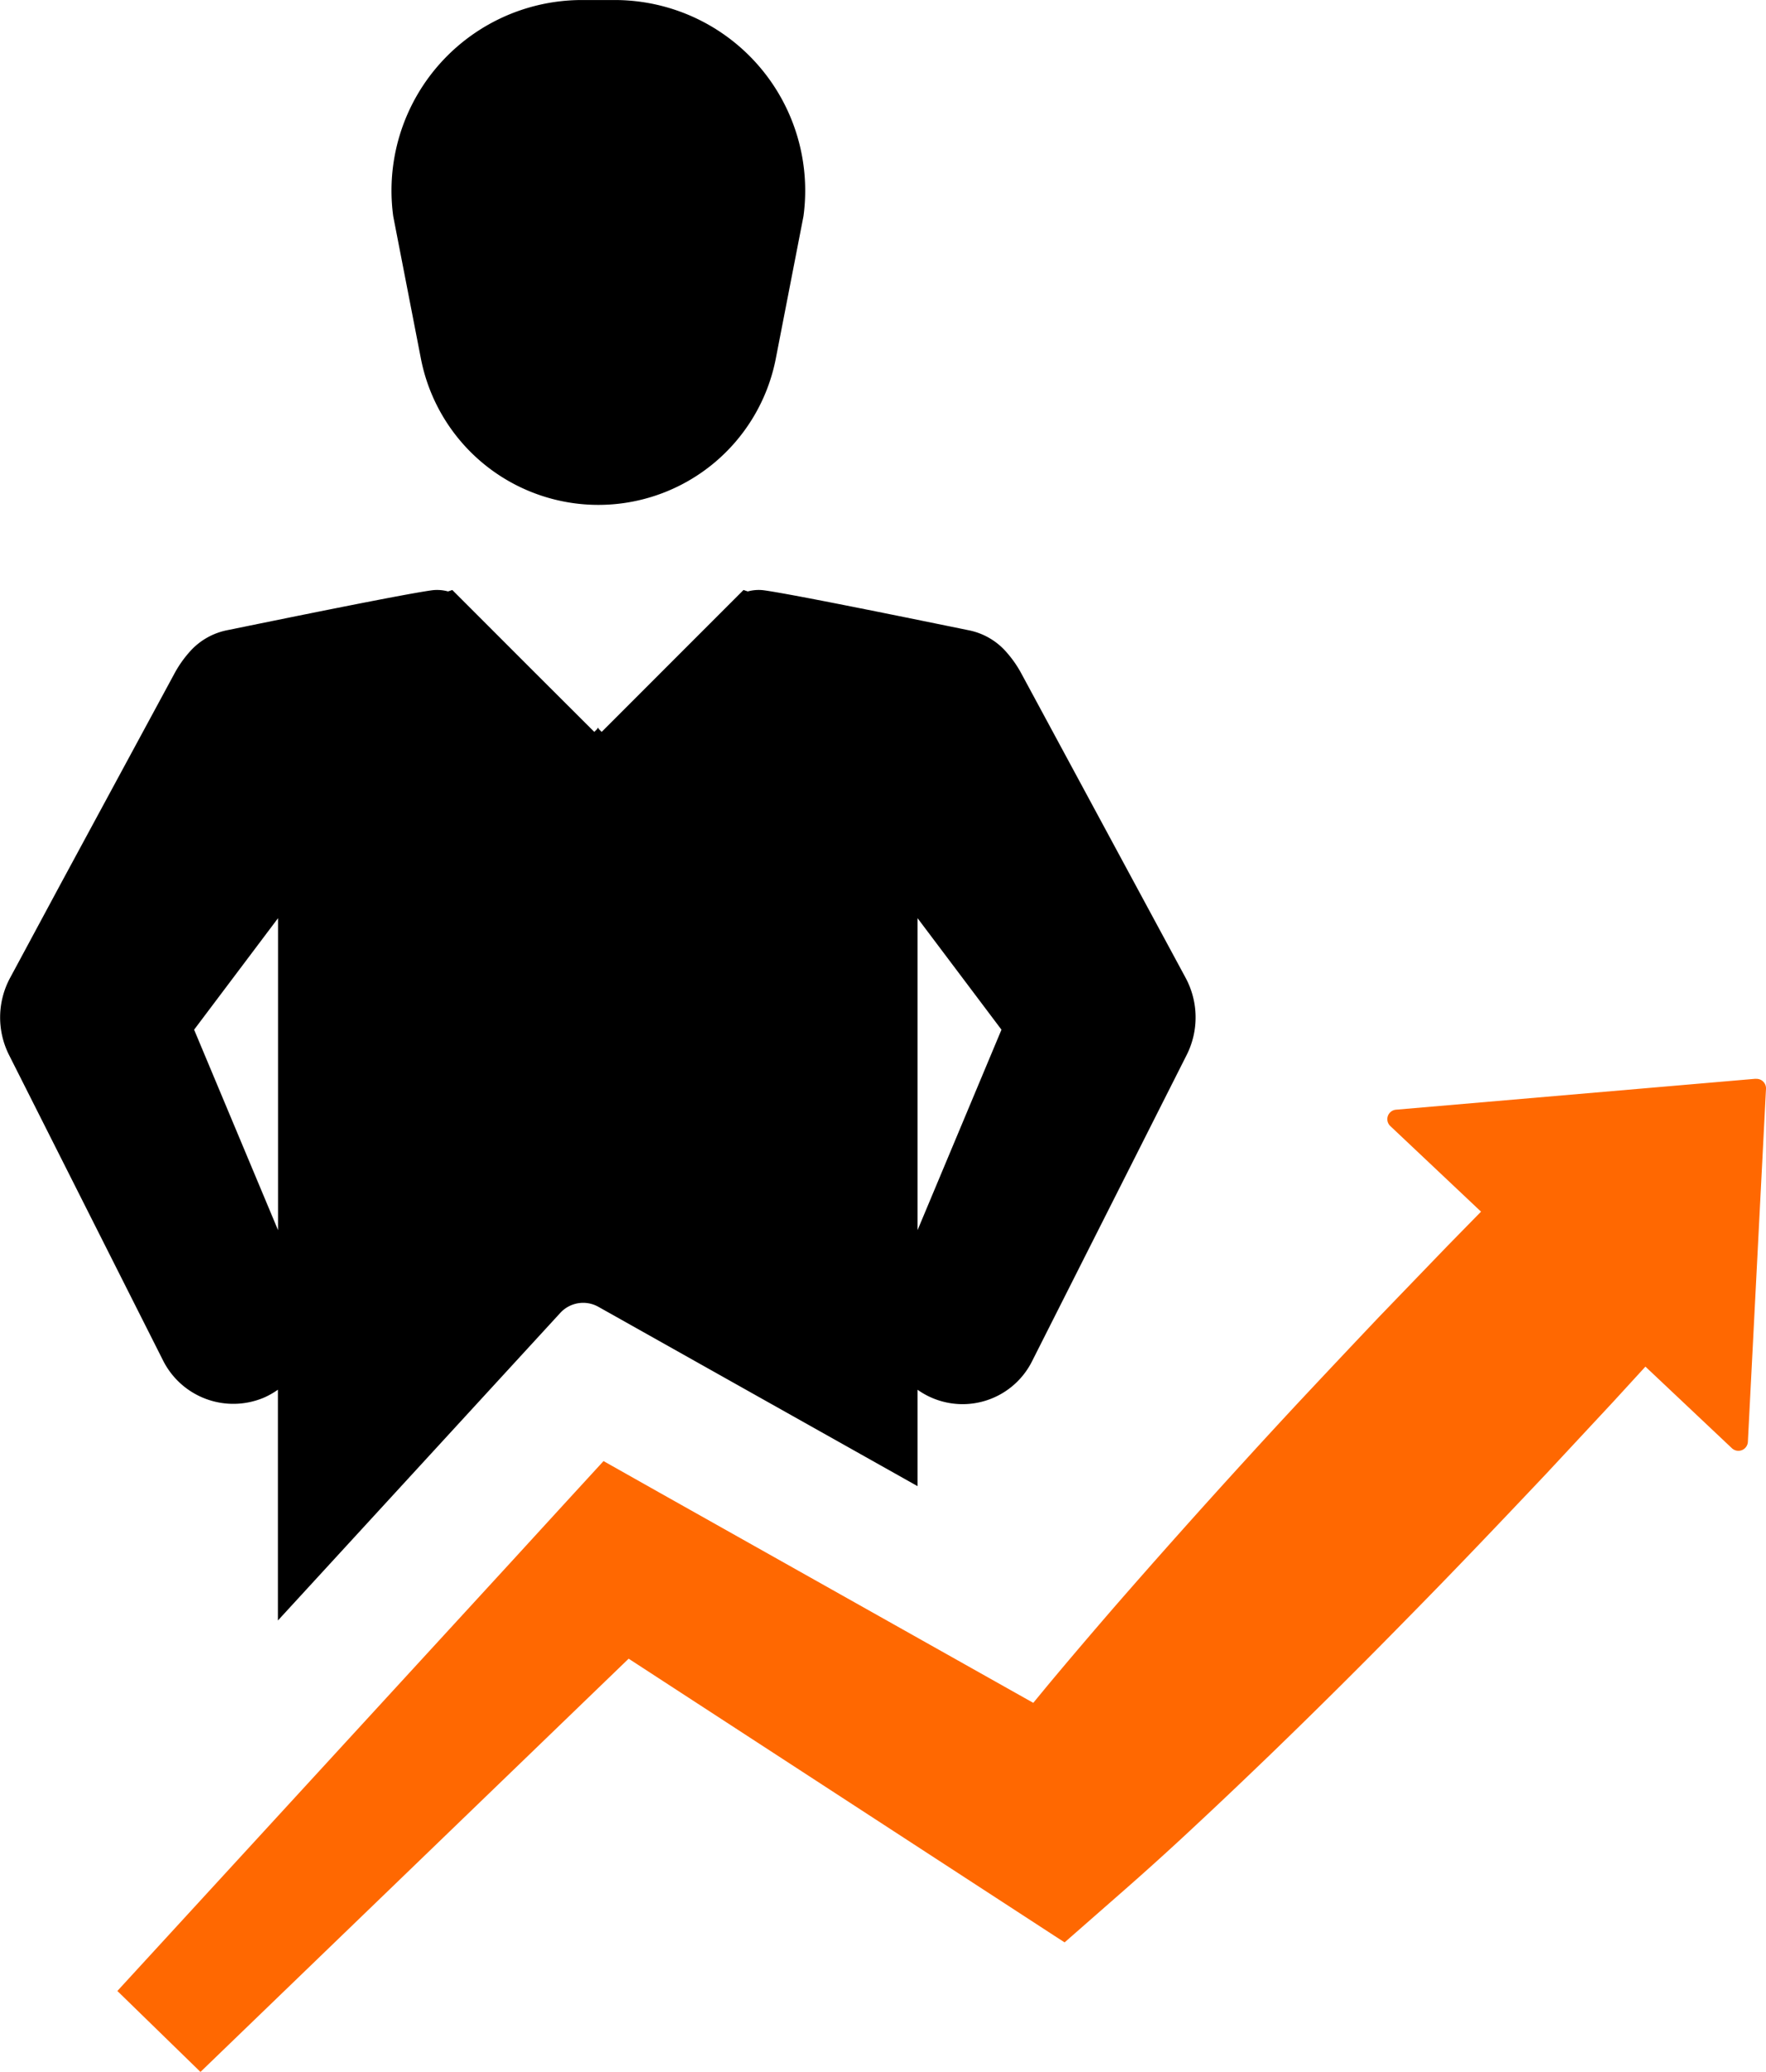 <svg xmlns="http://www.w3.org/2000/svg" width="55.886" height="65.545" viewBox="0 0 55.886 65.545">
  <g id="_1192961371582884273" data-name="1192961371582884273" transform="translate(-10.569 -1.334)">
    <path id="Path_1344" data-name="Path 1344" d="M35.187,12.675a5.721,5.721,0,0,0,11.232,0l.875-4.5a6.028,6.028,0,0,0-5.972-6.84H40.284a6.028,6.028,0,0,0-5.972,6.84Z" transform="translate(-11.299)"/>
    <path id="Path_1345" data-name="Path 1345" d="M18.9,62.576a2.5,2.5,0,0,0,.464-.26v7.3L28.3,59.886a.983.983,0,0,1,1.205-.192l10.1,5.673v-3.05a2.458,2.458,0,0,0,3.631-.915l4.884-9.671a2.641,2.641,0,0,0-.028-2.437l-.162-.3-1.458-2.7L42.9,39.679a3.576,3.576,0,0,0-.552-.771,2.135,2.135,0,0,0-1.133-.617c-1.472-.3-5.525-1.133-6.476-1.263a1.3,1.3,0,0,0-.506.037l-.135-.046-2.618,2.618-1.407,1.407-.464.464-.1-.1v-.032l-.019.014-.014-.014v.032l-.1.1L27.5,39.637l-2.618-2.618-.135.046a1.3,1.3,0,0,0-.506-.037c-.952.13-5,.961-6.481,1.263a2.139,2.139,0,0,0-1.128.617,3.574,3.574,0,0,0-.552.771L12.5,46.295l-1.453,2.7-.162.3a2.641,2.641,0,0,0-.028,2.437L15.733,61.4A2.489,2.489,0,0,0,18.9,62.576ZM39.605,47.4l2.656,3.528-2.656,6.342Zm-20.237,0v9.87l-2.656-6.342Z" transform="translate(0 -17.022)"/>
    <path id="Path_1346" data-name="Path 1346" d="M69.518,66.583l-11.386.979a.3.3,0,0,0-.18.516l2.872,2.709-.638.651-.425.434L57.6,74.113q-1.248,1.316-2.486,2.637-.887.951-1.764,1.913-2.1,2.3-4.146,4.648c-.679.786-1.355,1.576-2.021,2.374-.177.212-.352.427-.528.64l-.712-.4L34.829,79.677l-1.774-1-1.271,1.385L30.193,81.8,17.67,95.439,20.3,98,33.85,84.928h0l7.932,5.16,4.056,2.639,1.471.957.337.218,1.914-1.677q1.175-1.031,2.314-2.1c.762-.709,1.513-1.426,2.262-2.146q2.242-2.165,4.418-4.39c1.457-1.478,2.887-2.983,4.313-4.49l2.122-2.278.287-.313.75-.819,2.742,2.586a.3.3,0,0,0,.5-.2L69.842,66.9a.3.3,0,0,0-.324-.313Z" transform="translate(-3.387 -31.125)" fill="#ff6801"/>
  </g>
</svg>
